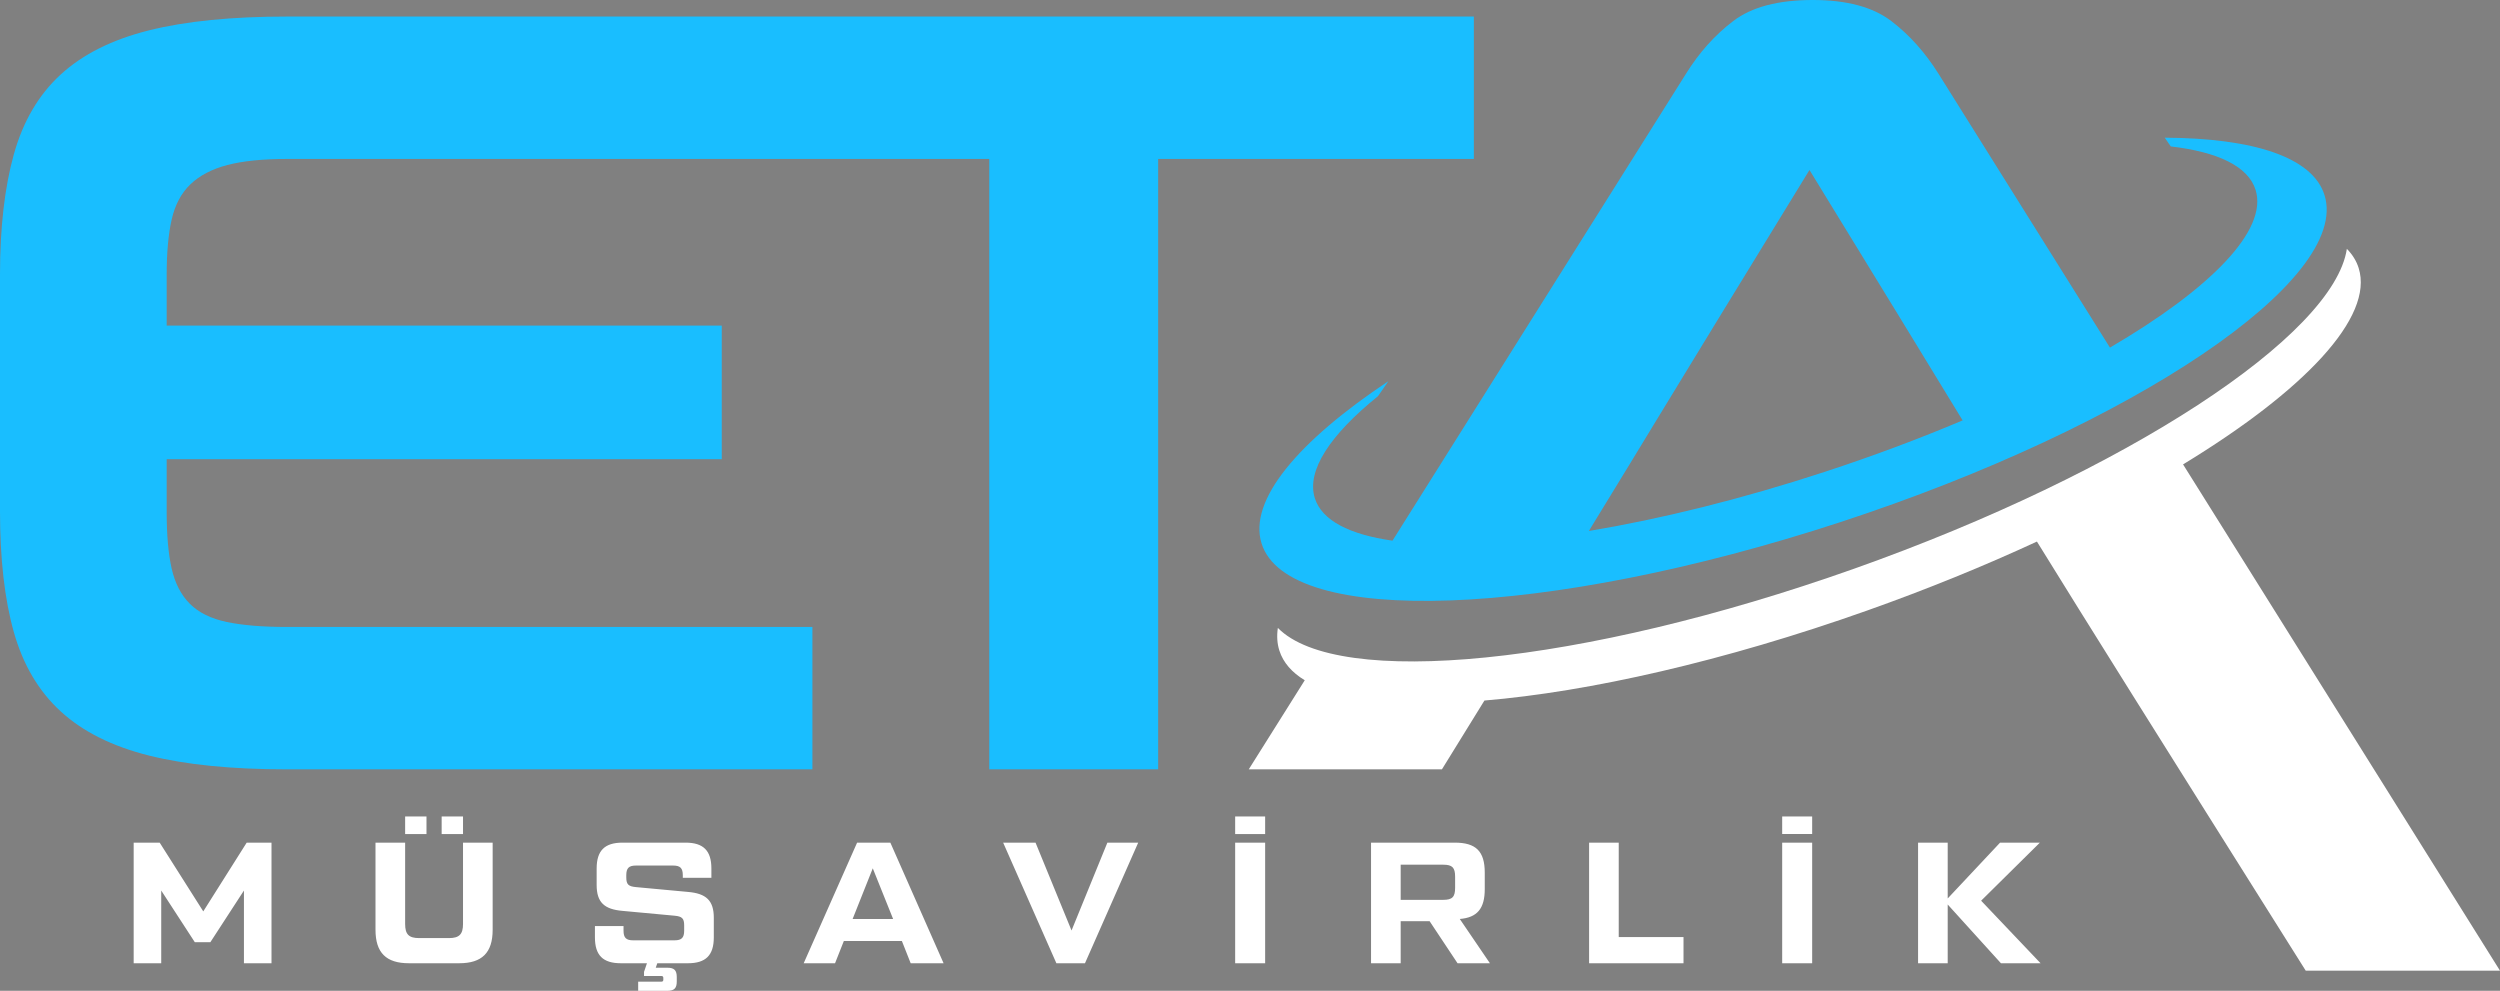 <?xml version="1.0" encoding="UTF-8"?>
<!DOCTYPE svg PUBLIC "-//W3C//DTD SVG 1.1//EN" "http://www.w3.org/Graphics/SVG/1.1/DTD/svg11.dtd">
<!-- Creator: CorelDRAW 2018 (64-Bit Evaluation Version) -->
<svg xmlns="http://www.w3.org/2000/svg" xml:space="preserve" width="83.758mm" height="33.195mm" version="1.1" style="shape-rendering:geometricPrecision; text-rendering:geometricPrecision; image-rendering:optimizeQuality; fill-rule:evenodd; clip-rule:evenodd"
viewBox="0 0 8375.8 3319.5"
 xmlns:xlink="http://www.w3.org/1999/xlink">
 <rect x="0" y="0" width="8375.8" height="3319.5" fill="#808080" stroke="none"/>
 <defs>
  <style type="text/css">
   <![CDATA[
    .fil0 {fill:#2B2A29}
    .fil4 {fill:white}
    .fil1 {fill:#2B2A29;fill-rule:nonzero}
    .fil2 {fill:#19BEFF;fill-rule:nonzero}
    .fil3 {fill:white;fill-rule:nonzero}
   ]]>
  </style>
 </defs>
 <g id="Layer_x0020_1">
  <g id="_2059496685520">
   <g>
    <path class="fil0" d="M4212.12 -7362.53l0 0.02c0,105.18 -86.05,191.23 -191.23,191.23l-1270.99 0c-105.18,0 -191.23,-86.05 -191.23,-191.23l0 -0.02c0,-105.18 86.05,-191.23 191.23,-191.23l1270.99 0c105.18,0 191.23,86.05 191.23,191.23z"/>
    <path class="fil0" d="M3723.74 -6326.92l0 0.02c0,105.18 -86.05,191.23 -191.23,191.23l-782.6 0c-105.18,0 -191.23,-86.05 -191.23,-191.23l0 -0.02c0,-105.18 86.05,-191.23 191.23,-191.23l782.6 0c105.18,0 191.23,86.05 191.23,191.23z"/>
    <path class="fil1" d="M1225.22 -5465.07c107.47,0 194.6,87.13 194.6,194.59 0,107.47 -87.13,194.6 -194.6,194.6l-162.25 0c-493.3,0 -641.35,-382.21 -641.35,-648.27l0 -1635.2c0,-107.46 87.13,-194.59 194.6,-194.59 107.46,0 194.59,87.13 194.59,194.59l0 1635.2c0,106.33 58.21,259.08 252.16,259.08l162.25 0z"/>
    <path class="fil1" d="M-2345.66 -5197.51c-40.3,99.5 -153.63,147.48 -253.12,107.18 -99.5,-40.3 -147.48,-153.63 -107.18,-253.12l847.32 -2088.87c40.29,-99.49 153.63,-147.47 253.12,-107.18 99.49,40.3 147.47,153.63 107.18,253.13l-847.32 2088.86z"/>
    <path class="fil1" d="M-651.03 -5343.45c40.3,99.49 -7.68,212.82 -107.17,253.12 -99.5,40.3 -212.83,-7.68 -253.13,-107.18l-847.31 -2088.86c-40.3,-99.5 7.68,-212.83 107.17,-253.13 99.5,-40.29 212.83,7.69 253.13,107.18l847.31 2088.87z"/>
    <path class="fil1" d="M2751.09 -7173.82c-107.47,0 -194.6,-87.12 -194.6,-194.59 0,-107.47 87.13,-194.59 194.6,-194.59l1268.63 0c107.47,0 194.59,87.12 194.59,194.59 0,107.47 -87.12,194.59 -194.59,194.59l-1268.63 0z"/>
    <path class="fil1" d="M2751.09 -6138.21c-107.47,0 -194.6,-87.12 -194.6,-194.59 0,-107.46 87.13,-194.59 194.6,-194.59l792.02 0c107.46,0 194.59,87.13 194.59,194.59 0,107.47 -87.13,194.59 -194.59,194.59l-792.02 0z"/>
    <path class="fil1" d="M5184.39 -5197.51c-40.3,99.5 -153.63,147.48 -253.12,107.18 -99.49,-40.3 -147.47,-153.63 -107.18,-253.12l847.32 -2088.87c40.3,-99.49 153.63,-147.47 253.12,-107.18 99.49,40.3 147.48,153.63 107.18,253.13l-847.32 2088.86z"/>
    <path class="fil1" d="M6879.02 -5343.45c40.3,99.49 -7.68,212.82 -107.17,253.12 -99.49,40.3 -212.83,-7.68 -253.12,-107.18l-847.32 -2088.86c-40.3,-99.5 7.68,-212.83 107.18,-253.13 99.49,-40.29 212.82,7.69 253.12,107.18l847.31 2088.87z"/>
   </g>
   <path class="fil1" d="M-1564.62 -4499.68l0 -135.02 305.43 0 0 135.02 -305.43 0zm1629.34 -273.97l-491.57 0 0 428.65 491.57 0 0 -150.75 -256.93 0 0 -115.36 410.3 0 0 233.34c0,61.82 -11.58,103.99 -34.74,126.27 -22.94,22.51 -67.51,33.65 -133.27,33.65l-466.66 0c-65.77,0 -110.12,-11.14 -133.06,-33.65 -22.94,-22.28 -34.52,-64.45 -34.52,-126.27l0 -356.56c0,-61.39 11.58,-103.34 34.52,-126.06 22.94,-22.5 67.29,-33.86 133.06,-33.86l466.66 0c64.89,0 109.24,11.14 132.84,33.2 23.37,22.29 35.17,62.27 35.17,120.17l0 15.51 -153.37 27.75 0 -76.03zm1446.92 -3.94l-353.72 0 -154.68 0 0 -116.66 578.09 0c53.97,0 93.07,10.26 117.11,31.02 24.25,20.54 36.26,53.75 36.26,99.84l0 159.05c0,45.67 -12.01,78.87 -36.26,99.63 -24.04,20.76 -63.14,31.24 -117.11,31.24l-88.26 0 312.64 255.62 -225.91 0 -272.66 -255.62 -149.22 0 0 255.62 -154.68 0 0 -370.97 154.68 0 353.72 0c27.31,0 45.88,-3.94 55.93,-11.8 10.05,-8.08 15.07,-22.07 15.07,-42.17l0 -81.49c0,-19.66 -5.02,-33.43 -15.07,-41.51 -10.05,-7.86 -28.62,-11.8 -55.93,-11.8zm1152.19 -116.66l0 549.25 448.31 0 0 -549.25 157.3 0 0 516.69c0,61.61 -11.58,103.78 -34.73,126.06 -22.94,22.51 -67.51,33.65 -133.49,33.65l-427.12 0c-65.33,0 -109.46,-11.14 -132.62,-33.65 -23.38,-22.28 -34.96,-64.45 -34.96,-126.06l0 -516.69 157.31 0zm1912.49 116.66l-189.32 0 -164.4 0 -154.68 0 0 -116.66 578.09 0c53.97,0 93.07,10.26 117.11,31.02 24.25,20.54 36.26,53.75 36.26,99.84l0 151.19c0,45.88 -12.01,79.09 -36.26,99.84 -24.04,20.76 -63.14,31.03 -117.11,31.03l-423.41 0 0 263.48 -154.68 0 0 -380.15 154.68 0 164.4 0 189.32 0c27.31,0 45.88,-3.93 55.93,-11.8 10.05,-7.86 15.07,-22.06 15.07,-42.16l0 -72.32c0,-19.66 -5.02,-33.43 -15.07,-41.51 -10.05,-7.86 -28.62,-11.8 -55.93,-11.8zm855.93 277.91l0 -135.02 305.43 0 0 135.02 -305.43 0z"/>
  </g>
  <g id="_2046979266400">
   <path class="fil2" d="M961.48 2577.59c-184.89,0 -338.99,-15.42 -462.25,-46.21 -123.26,-30.84 -221.89,-80.15 -295.84,-147.94 -73.99,-67.79 -126.36,-156.55 -157.2,-266.27 -30.79,-109.72 -46.21,-244.68 -46.21,-404.94l0 -791.41c0,-157.77 15.42,-292.17 46.21,-403.11 30.84,-110.94 83.21,-200.31 157.2,-268.1 73.95,-67.79 172.58,-117.14 295.84,-147.94 123.21,-30.79 277.36,-46.21 462.25,-46.21l1295.28 0 616.53 0 2064.59 0 0 477.06 -1057.67 0 0 2045.07 -565.82 0 0 -2045.07 -441.1 0 -616.53 0 -1295.28 0c-81.29,0 -147.9,6.81 -199.7,20.35 -51.72,13.54 -93.04,35.12 -123.87,64.69 -30.8,29.61 -51.76,69.06 -62.86,118.37 -11.09,49.31 -16.64,110.94 -16.64,184.89l0 170.13 1859.66 0 0 447.48 -1859.66 0 0 177.51c0,76.4 5.55,139.29 16.64,188.61 11.1,49.27 31.41,88.75 61.02,118.32 29.57,29.57 70.89,49.93 123.87,61.02 53.03,11.1 120.21,16.64 201.54,16.64l1760.33 0 0 477.06 -1760.33 0z"/>
   <path class="fil3" d="M681.02 3053.42l-146.02 -230.31 -87.18 0 0 404.07 92.33 0 0 -243.6 112.56 173.19 51.98 0 112.56 -173.19 0 243.6 92.34 0 0 -404.07 -83.12 0 -145.45 230.31zm747.86 -259.14l0 -58.88 -71.54 0 0 58.88 71.54 0zm122.39 0l0 -58.88 -71.59 0 0 58.88 71.59 0zm-12.71 432.9c76.22,0 111.99,-35.21 111.99,-112l0 -292.07 -99.28 0 0 272.46c0,34.64 -12.71,47.35 -47.35,47.35l-99.28 0c-35.21,0 -47.3,-12.71 -47.3,-47.35l0 -272.46 -99.29 0 0 292.07c0,76.79 35.78,112 111.95,112l168.56 0zm592.02 -255.13c-24.81,-2.32 -32.33,-8.65 -32.33,-32.32l0 -7.52c0,-23.67 8.65,-32.32 32.33,-32.32l124.7 0c23.67,0 32.32,8.65 32.32,32.32l0 8.65 95.79 0 0 -31.14c0,-60.06 -27.13,-86.61 -86.57,-86.61l-211.23 0c-59.49,0 -86.62,26.55 -86.62,86.61l0 55.38c0,58.32 25.99,81.42 86.62,86.62l174.27 16.16c24.86,2.32 32.33,8.65 32.33,32.32l0 17.87c0,23.67 -8.65,32.32 -32.33,32.32l-138.5 0c-23.67,0 -32.32,-8.65 -32.32,-32.32l0 -15.55 -95.83 0 0 38.09c0,60.01 27.12,86.57 86.57,86.57l87.75 0 -9.83 28.87 0 13.84 58.31 0c4.06,0 6.33,2.32 6.33,6.34l0 6.37c0,4.02 -2.27,6.34 -6.33,6.34l-77.92 0 0 30.57 98.14 0c22.5,0 31.15,-8.65 31.15,-31.14l0 -15.03c0,-22.49 -8.65,-31.14 -31.15,-31.14l-39.26 0 5.2 -15.02 102.73 0c59.44,0 86.57,-26.56 86.57,-86.57l0 -65.83c0,-58.27 -25.95,-81.37 -86.57,-86.57l-174.32 -16.16zm1030.72 255.13l-178.34 -404.07 -111.38 0 -178.95 404.07 105.05 0 29.44 -74.48 194.5 0 29.44 74.48 110.24 0zm-237.22 -318.03l68.1 169.69 -135.62 0 67.52 -169.69zm665.93 208.35l-120.64 -294.39 -108.5 0 178.34 404.07 95.83 0 178.34 -404.07 -103.3 0 -120.07 294.39zm648.62 -323.22l0 -58.88 -100.46 0 0 58.88 100.46 0zm-100.46 432.9l100.46 0 0 -404.07 -100.46 0 0 404.07zm752.54 -148.34c58.27,-4.63 83.69,-34.63 83.69,-99.85l0 -55.42c0,-71.59 -29.44,-100.46 -100.42,-100.46l-280.55 0 0 404.07 99.28 0 0 -140.82 96.97 0 93.52 140.82 108.49 0 -100.98 -148.34zm-55.43 -181.83c30.62,0 39.83,9.83 39.83,40.4l0 36.95c0,30.58 -9.21,40.41 -39.83,40.41l-142.57 0 0 -117.76 142.57 0zm588 -73.9l-99.28 0 0 404.07 316.32 0 0 -87.75 -217.04 0 0 -316.32zm648.06 -28.83l0 -58.88 -100.46 0 0 58.88 100.46 0zm-100.46 432.9l100.46 0 0 -404.07 -100.46 0 0 404.07zm666.53 -209.53l196.82 -194.54 -133.35 0 -175.46 187.03 0 -187.03 -99.28 0 0 404.07 99.28 0 0 -196.82 178.34 196.82 132.78 0 -199.13 -209.53z"/>
   <path class="fil4" d="M7862.72 833.68c18.52,18.91 31.85,40.14 39.4,63.86 52.5,165.02 -182.18,411.36 -588.17,658.32l1061.87 1696.26 -650.86 0c-514.62,-817.84 -730.04,-1161.59 -900.6,-1437.73 -175.81,81.42 -366.99,159.52 -568.87,231.11 -479.24,169.95 -931.49,272.11 -1282.19,301.51l-142.43 230.58 -647.19 0 187.65 -298.5c-43.2,-26.25 -72.25,-59.32 -85,-99.37 -7.56,-23.72 -9.09,-49.18 -5.11,-76.04 199.96,203.8 1015.83,126.05 1929.76,-198 913.97,-324.09 1608.85,-782.06 1651.74,-1072z"/>
   <path class="fil2" d="M6062.34 569.51c-514.05,838.02 -535.89,877.99 -739.17,1209.42 239.4,-39.79 509.51,-106.14 790.67,-198.22 162.79,-53.33 317.76,-111.46 461.59,-172.26 -118.19,-193.63 -268.05,-439.54 -513.09,-838.94zm-1397.01 1241.87l982.81 -1563.6c44.37,-71.5 97.4,-130.69 159.03,-177.51 61.63,-46.87 150.39,-70.28 266.26,-70.28 113.44,0 200.93,23.46 262.6,70.28 61.59,46.82 114.35,106.22 158.99,177.51l573.93 916.81c336.37,-196.6 530.04,-392.89 488.07,-528.16 -24.55,-79.19 -126.67,-127.41 -284.22,-145.84l-20.26 -29.31c296.88,1.57 495.75,65.04 535.41,192.75 87.75,282.82 -638.36,773.11 -1621.87,1095.2 -983.47,322.04 -1851.8,353.88 -1939.55,71.11 -44.59,-143.88 121.6,-341.48 425.08,-543.37l-35.03 50.41c-159.91,129.24 -240.19,249.36 -211.62,341.26 23.28,75.08 116.36,122.34 260.37,142.74z"/>
  </g>
 </g>
</svg>
